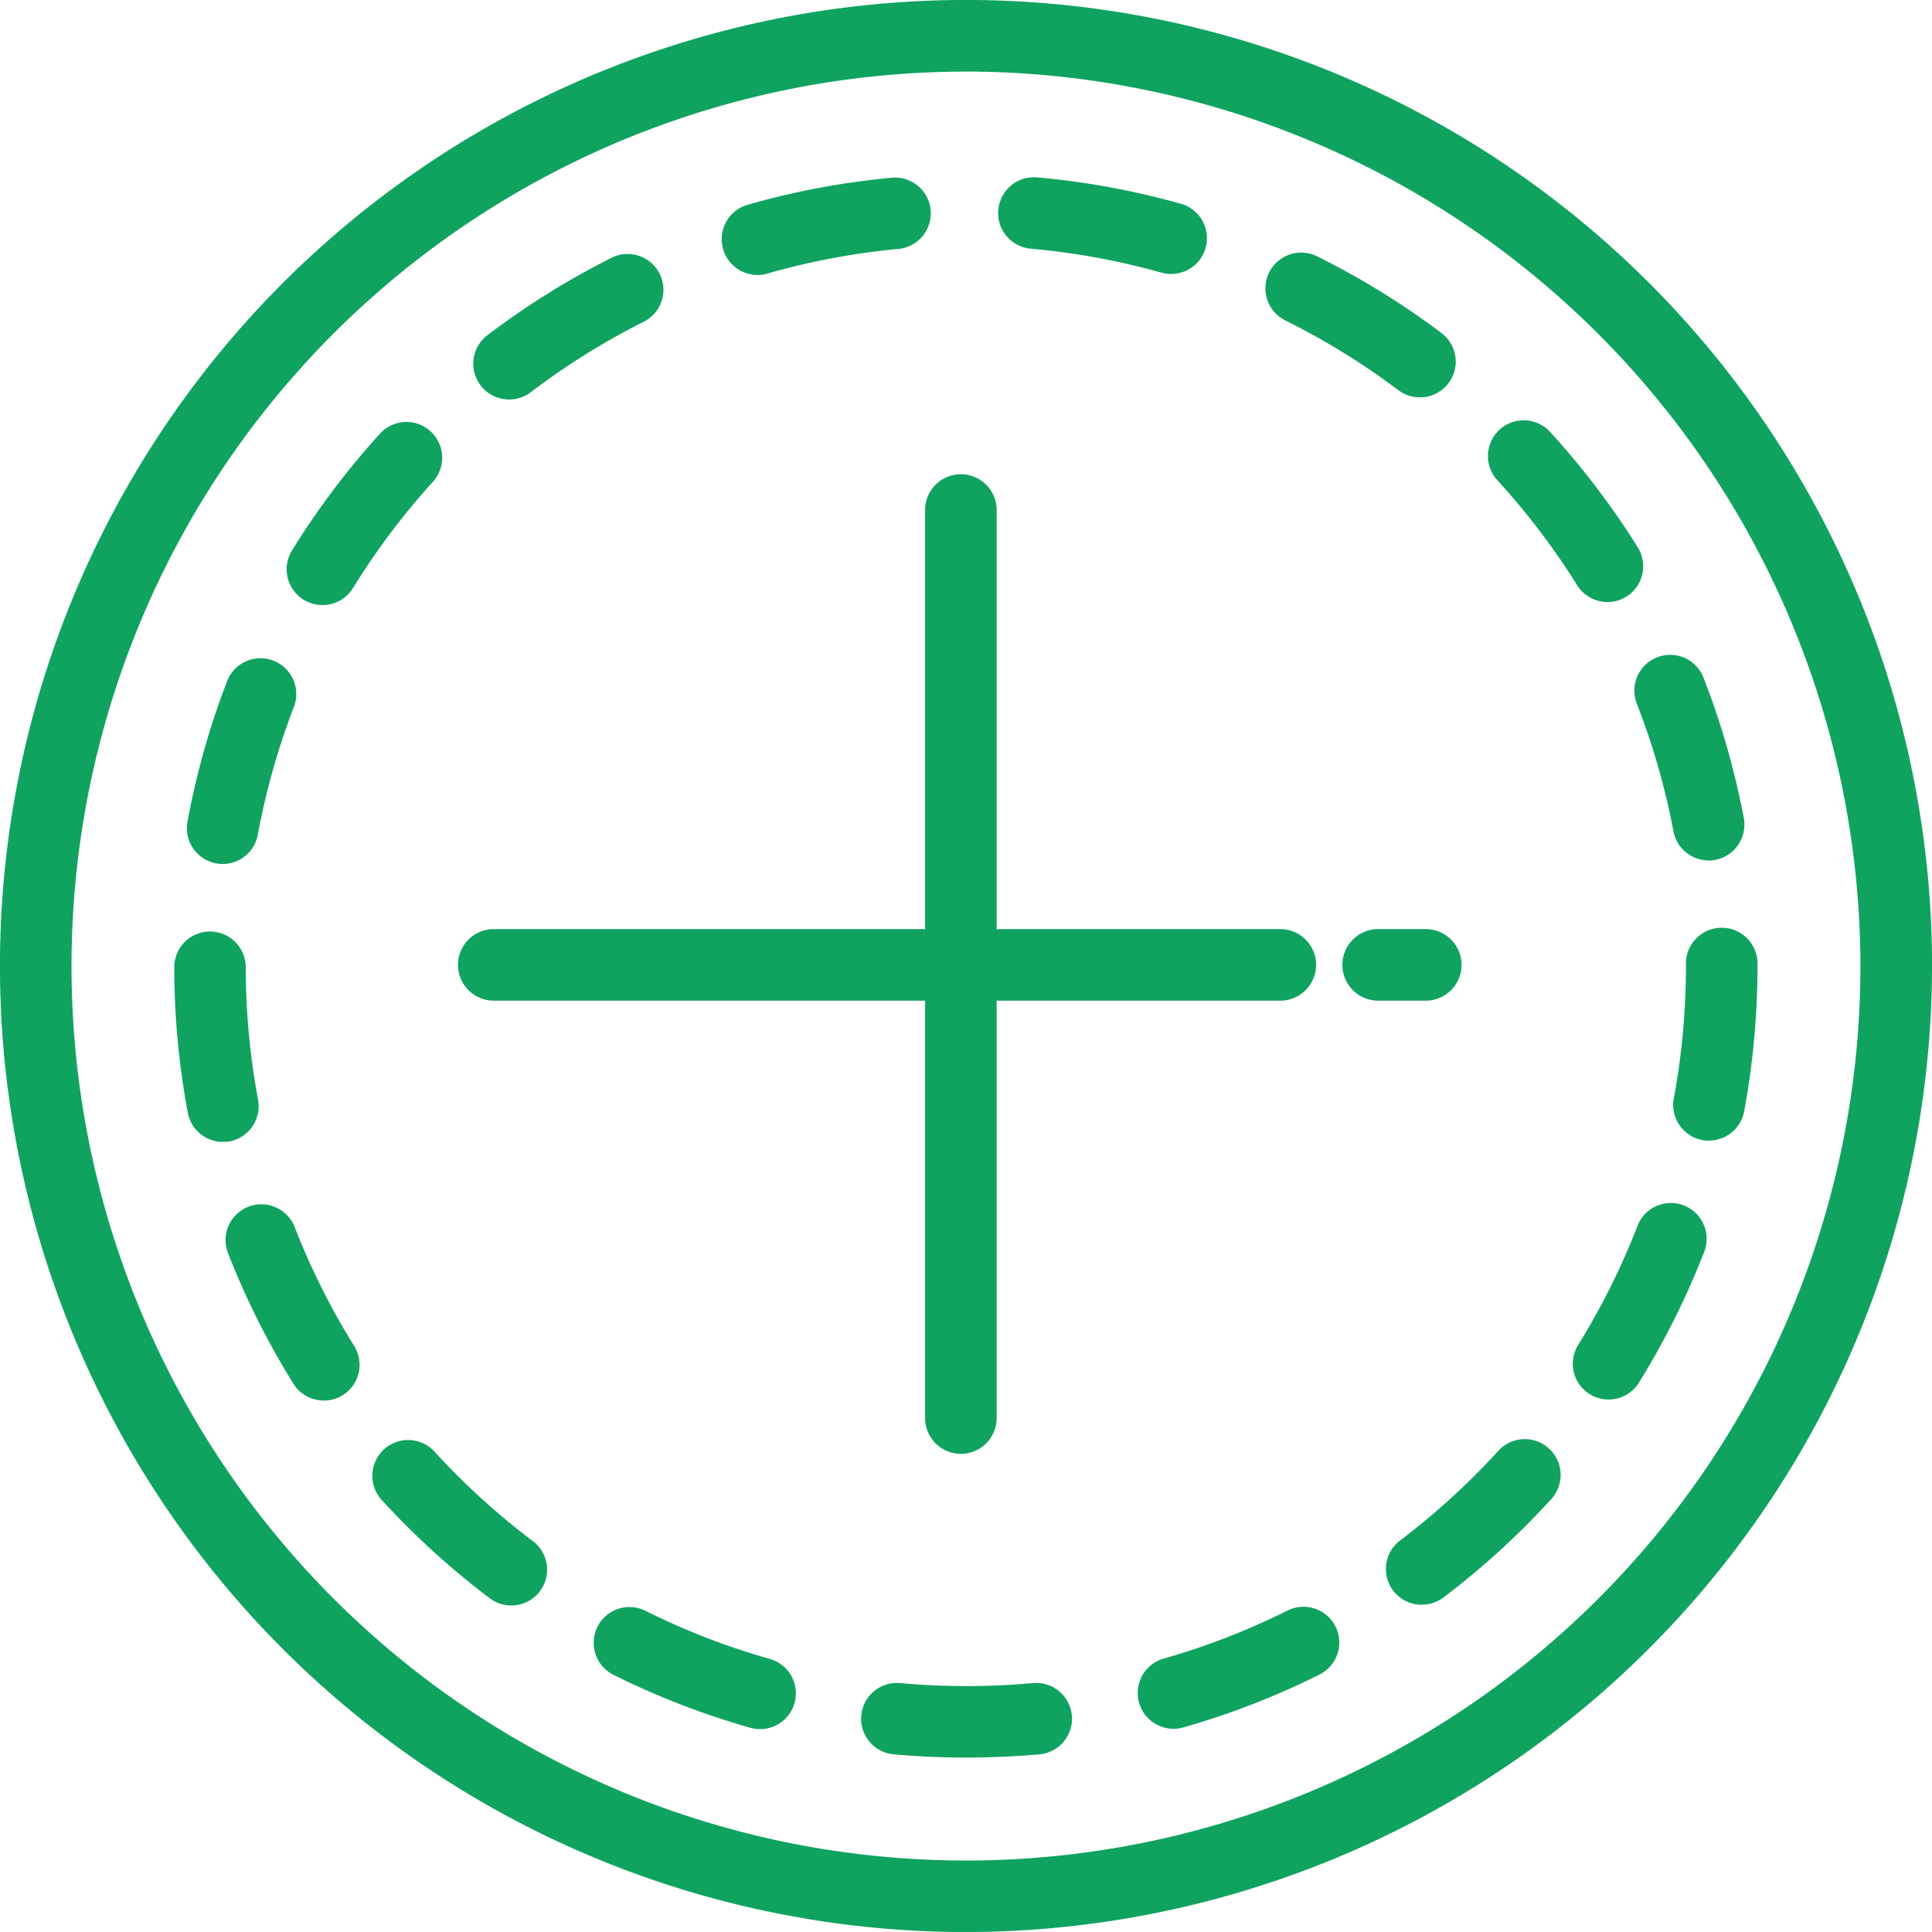 <svg xmlns="http://www.w3.org/2000/svg" width="59.998" height="59.997" viewBox="0 0 59.998 59.997">
  <g id="Group_9903" data-name="Group 9903" transform="translate(-1369.376 12.499)">
    <g id="Group_7961" data-name="Group 7961" transform="translate(1369.376 -12.499)">
      <path id="Path_8963" data-name="Path 8963" d="M1399.375,47.5a30,30,0,1,1,30-30A30.032,30.032,0,0,1,1399.375,47.5Zm0-57.775A27.777,27.777,0,1,0,1427.151,17.5,27.808,27.808,0,0,0,1399.375-10.277Z" transform="translate(-1369.376 12.499)" fill="#0fa35f"/>
    </g>
    <g id="Group_7962" data-name="Group 7962" transform="translate(1374.793 -6.989)">
      <path id="Path_8964" data-name="Path 8964" d="M1408.584,51.45c-.748,0-1.5-.034-2.246-.1a1.111,1.111,0,0,1,.2-2.213,22.864,22.864,0,0,0,4.127,0,1.111,1.111,0,1,1,.2,2.213C1410.116,51.415,1409.347,51.45,1408.584,51.45Zm-6.4-.884a1.115,1.115,0,0,1-.3-.042,24.492,24.492,0,0,1-4.232-1.636,1.111,1.111,0,1,1,.99-1.989,22.24,22.24,0,0,0,3.846,1.487,1.111,1.111,0,0,1-.3,2.181Zm12.841-.01a1.111,1.111,0,0,1-.3-2.18,22.245,22.245,0,0,0,3.844-1.492,1.111,1.111,0,1,1,.993,1.988,24.468,24.468,0,0,1-4.228,1.642A1.116,1.116,0,0,1,1415.023,50.556Zm-20.564-3.83a1.1,1.1,0,0,1-.668-.224,24.716,24.716,0,0,1-3.354-3.052,1.111,1.111,0,1,1,1.641-1.5,22.5,22.5,0,0,0,3.051,2.777,1.111,1.111,0,0,1-.67,2Zm28.279-.021a1.111,1.111,0,0,1-.671-2,22.57,22.57,0,0,0,3.048-2.782,1.111,1.111,0,1,1,1.642,1.5,24.745,24.745,0,0,1-3.349,3.057A1.1,1.1,0,0,1,1422.738,46.7Zm-34.1-6.343a1.111,1.111,0,0,1-.945-.524,24.61,24.61,0,0,1-2.029-4.055,1.111,1.111,0,0,1,2.071-.806,22.286,22.286,0,0,0,1.845,3.688,1.111,1.111,0,0,1-.942,1.7Zm39.9-.031a1.111,1.111,0,0,1-.943-1.7,22.339,22.339,0,0,0,1.84-3.692,1.111,1.111,0,0,1,2.073.8,24.592,24.592,0,0,1-2.024,4.06A1.109,1.109,0,0,1,1428.546,40.33Zm-43.032-8a1.111,1.111,0,0,1-1.091-.907,24.786,24.786,0,0,1-.421-4.514,1.112,1.112,0,0,1,1.109-1.113h0a1.111,1.111,0,0,1,1.111,1.11,22.6,22.6,0,0,0,.382,4.108,1.11,1.11,0,0,1-.887,1.3A1.122,1.122,0,0,1,1385.514,32.327Zm46.148-.037a1.125,1.125,0,0,1-.2-.019,1.111,1.111,0,0,1-.89-1.3,22.566,22.566,0,0,0,.376-4.109v-.075a1.111,1.111,0,0,1,2.222,0v.059a24.83,24.83,0,0,1-.414,4.53A1.111,1.111,0,0,1,1431.662,32.29ZM1385.5,23.7a1.112,1.112,0,0,1-1.093-1.312,24.417,24.417,0,0,1,1.231-4.366,1.111,1.111,0,1,1,2.073.8,22.241,22.241,0,0,0-1.119,3.968A1.111,1.111,0,0,1,1385.5,23.7Zm46.144-.111a1.111,1.111,0,0,1-1.09-.905,22.222,22.222,0,0,0-1.138-3.962,1.111,1.111,0,0,1,2.07-.81,24.472,24.472,0,0,1,1.252,4.36,1.112,1.112,0,0,1-.886,1.3A1.132,1.132,0,0,1,1431.646,23.594ZM1388.6,15.659a1.111,1.111,0,0,1-.944-1.7,24.75,24.75,0,0,1,2.728-3.622,1.111,1.111,0,0,1,1.645,1.494,22.5,22.5,0,0,0-2.482,3.3A1.111,1.111,0,0,1,1388.6,15.659Zm39.907-.094a1.111,1.111,0,0,1-.944-.523,22.532,22.532,0,0,0-2.5-3.284,1.111,1.111,0,0,1,1.638-1.5,24.746,24.746,0,0,1,2.745,3.609,1.112,1.112,0,0,1-.942,1.7ZM1394.4,9.275a1.111,1.111,0,0,1-.673-2,24.622,24.622,0,0,1,3.849-2.4,1.111,1.111,0,1,1,1,1.986,22.383,22.383,0,0,0-3.5,2.182A1.108,1.108,0,0,1,1394.4,9.275Zm28.276-.067a1.107,1.107,0,0,1-.667-.223A22.373,22.373,0,0,0,1418.5,6.82a1.111,1.111,0,0,1,.987-1.991,24.626,24.626,0,0,1,3.861,2.381,1.111,1.111,0,0,1-.669,2Zm-20.57-3.8a1.112,1.112,0,0,1-.306-2.18,24.583,24.583,0,0,1,4.457-.838,1.111,1.111,0,1,1,.207,2.212,22.333,22.333,0,0,0-4.052.763A1.117,1.117,0,0,1,1402.109,5.412Zm12.843-.031a1.1,1.1,0,0,1-.3-.042,22.3,22.3,0,0,0-4.056-.743,1.111,1.111,0,1,1,.2-2.214,24.531,24.531,0,0,1,4.461.818,1.111,1.111,0,0,1-.3,2.181Z" transform="translate(-1384.002 -2.379)" fill="#0fa35f"/>
    </g>
    <g id="Group_7963" data-name="Group 7963" transform="translate(1398.105 2.226)">
      <path id="Path_8965" data-name="Path 8965" d="M1448.061,57.685a1.111,1.111,0,0,1-1.111-1.111v-28.2a1.111,1.111,0,0,1,2.222,0v28.2A1.111,1.111,0,0,1,1448.061,57.685Z" transform="translate(-1446.95 -27.261)" fill="#0fa35f"/>
    </g>
    <g id="Group_7964" data-name="Group 7964" transform="translate(1383.599 16.354)">
      <path id="Path_8966" data-name="Path 8966" d="M1433.318,67.63h-24.426a1.111,1.111,0,1,1,0-2.222h24.426a1.111,1.111,0,1,1,0,2.222Z" transform="translate(-1407.781 -65.408)" fill="#0fa35f"/>
    </g>
    <g id="Group_7965" data-name="Group 7965" transform="translate(1411.063 16.354)">
      <path id="Path_8967" data-name="Path 8967" d="M1484.527,67.63h-1.479a1.111,1.111,0,1,1,0-2.222h1.479a1.111,1.111,0,0,1,0,2.222Z" transform="translate(-1481.937 -65.408)" fill="#0fa35f"/>
    </g>
  </g>
</svg>
